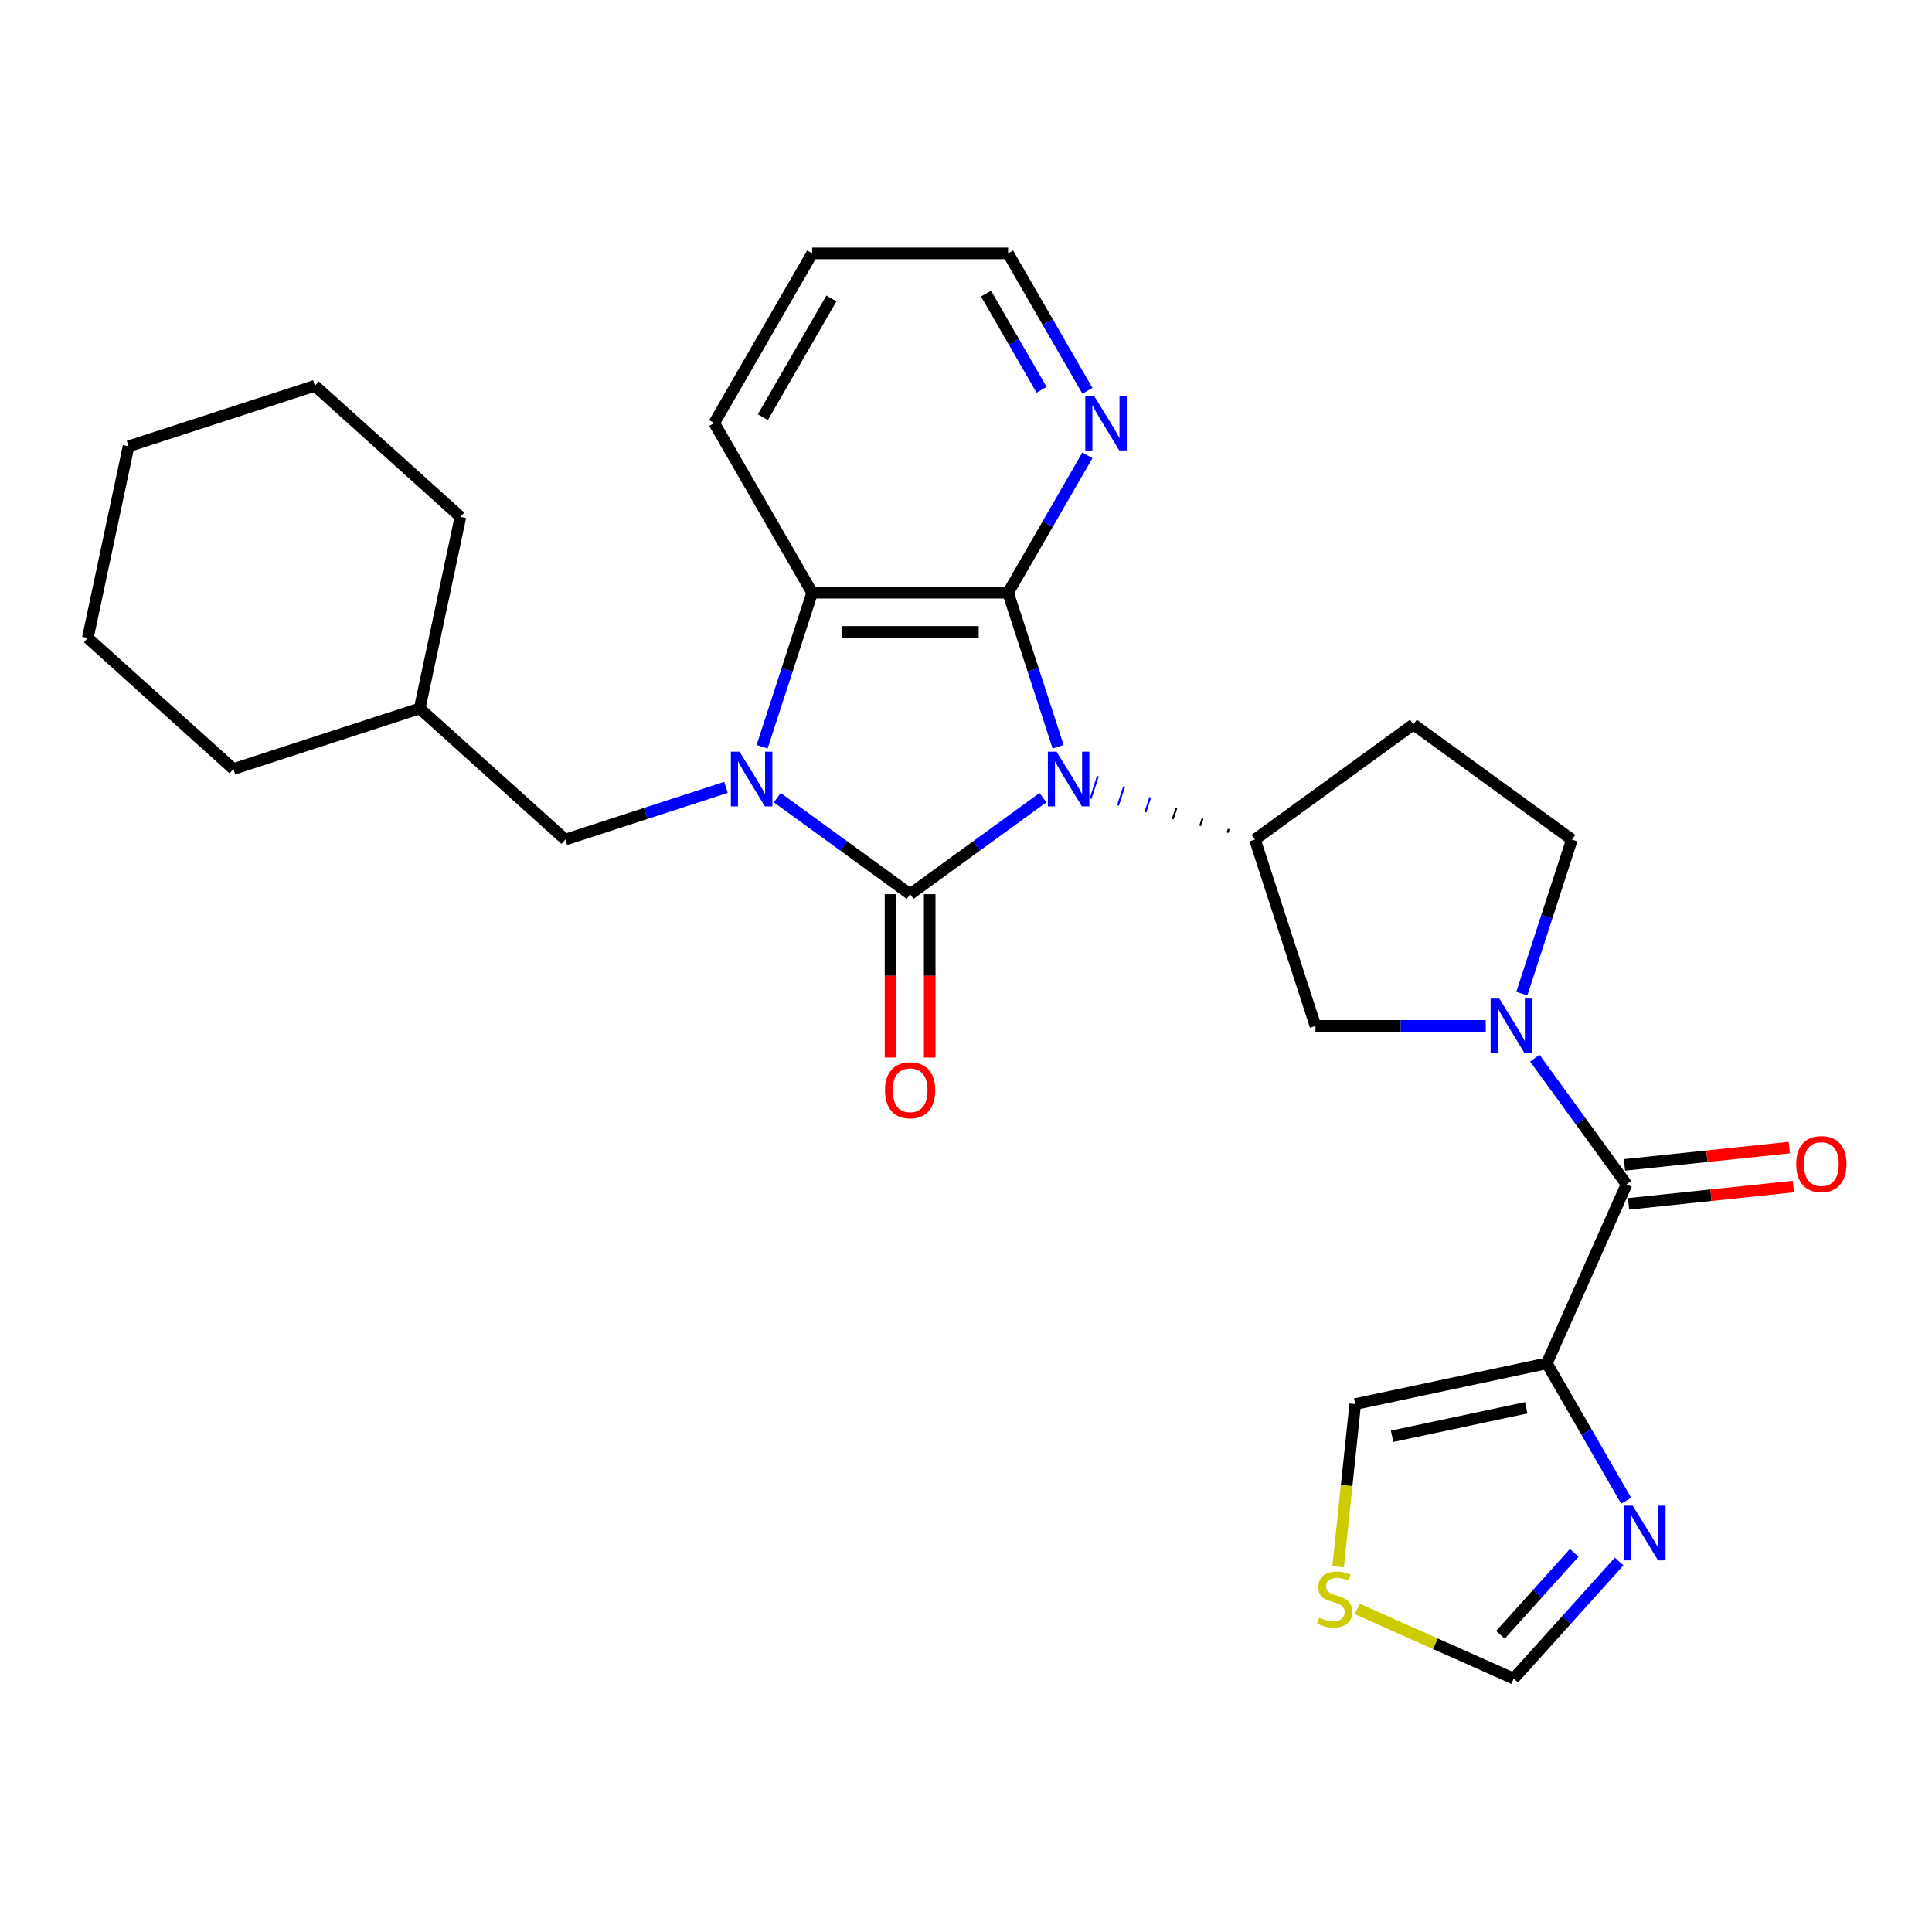 <?xml version='1.0' encoding='iso-8859-1'?>
<svg version='1.1' baseProfile='full'
              xmlns='http://www.w3.org/2000/svg'
                      xmlns:rdkit='http://www.rdkit.org/xml'
                      xmlns:xlink='http://www.w3.org/1999/xlink'
                  xml:space='preserve'
width='1000px' height='1000px' viewBox='0 0 1000 1000'>
<!-- END OF HEADER -->
<rect style='opacity:1.0;fill:#FFFFFF;stroke:none' width='1000' height='1000' x='0' y='0'> </rect>
<path class='bond-0' d='M 539.835,412.873 L 505.455,437.852' style='fill:none;fill-rule:evenodd;stroke:#0000FF;stroke-width:6px;stroke-linecap:butt;stroke-linejoin:miter;stroke-opacity:1' />
<path class='bond-0' d='M 505.455,437.852 L 471.075,462.83' style='fill:none;fill-rule:evenodd;stroke:#000000;stroke-width:6px;stroke-linecap:butt;stroke-linejoin:miter;stroke-opacity:1' />
<path class='bond-2' d='M 547.685,386.533 L 534.73,346.662' style='fill:none;fill-rule:evenodd;stroke:#0000FF;stroke-width:6px;stroke-linecap:butt;stroke-linejoin:miter;stroke-opacity:1' />
<path class='bond-2' d='M 534.73,346.662 L 521.775,306.791' style='fill:none;fill-rule:evenodd;stroke:#000000;stroke-width:6px;stroke-linecap:butt;stroke-linejoin:miter;stroke-opacity:1' />
<path class='bond-6' d='M 636,429.095 L 635.374,431.024' style='fill:none;fill-rule:evenodd;stroke:#000000;stroke-width:1.0px;stroke-linecap:butt;stroke-linejoin:miter;stroke-opacity:1' />
<path class='bond-6' d='M 622.453,423.627 L 621.2,427.485' style='fill:none;fill-rule:evenodd;stroke:#000000;stroke-width:1.0px;stroke-linecap:butt;stroke-linejoin:miter;stroke-opacity:1' />
<path class='bond-6' d='M 608.906,418.159 L 607.026,423.945' style='fill:none;fill-rule:evenodd;stroke:#000000;stroke-width:1.0px;stroke-linecap:butt;stroke-linejoin:miter;stroke-opacity:1' />
<path class='bond-6' d='M 595.359,412.691 L 592.852,420.406' style='fill:none;fill-rule:evenodd;stroke:#0000FF;stroke-width:1.0px;stroke-linecap:butt;stroke-linejoin:miter;stroke-opacity:1' />
<path class='bond-6' d='M 581.812,407.223 L 578.679,416.867' style='fill:none;fill-rule:evenodd;stroke:#0000FF;stroke-width:1.0px;stroke-linecap:butt;stroke-linejoin:miter;stroke-opacity:1' />
<path class='bond-6' d='M 568.265,401.756 L 564.505,413.328' style='fill:none;fill-rule:evenodd;stroke:#0000FF;stroke-width:1.0px;stroke-linecap:butt;stroke-linejoin:miter;stroke-opacity:1' />
<path class='bond-1' d='M 471.075,462.83 L 436.695,437.852' style='fill:none;fill-rule:evenodd;stroke:#000000;stroke-width:6px;stroke-linecap:butt;stroke-linejoin:miter;stroke-opacity:1' />
<path class='bond-1' d='M 436.695,437.852 L 402.315,412.873' style='fill:none;fill-rule:evenodd;stroke:#0000FF;stroke-width:6px;stroke-linecap:butt;stroke-linejoin:miter;stroke-opacity:1' />
<path class='bond-11' d='M 460.935,462.83 L 460.935,505.103' style='fill:none;fill-rule:evenodd;stroke:#000000;stroke-width:6px;stroke-linecap:butt;stroke-linejoin:miter;stroke-opacity:1' />
<path class='bond-11' d='M 460.935,505.103 L 460.935,547.376' style='fill:none;fill-rule:evenodd;stroke:#FF0000;stroke-width:6px;stroke-linecap:butt;stroke-linejoin:miter;stroke-opacity:1' />
<path class='bond-11' d='M 481.215,462.83 L 481.215,505.103' style='fill:none;fill-rule:evenodd;stroke:#000000;stroke-width:6px;stroke-linecap:butt;stroke-linejoin:miter;stroke-opacity:1' />
<path class='bond-11' d='M 481.215,505.103 L 481.215,547.376' style='fill:none;fill-rule:evenodd;stroke:#FF0000;stroke-width:6px;stroke-linecap:butt;stroke-linejoin:miter;stroke-opacity:1' />
<path class='bond-12' d='M 375.765,407.542 L 334.184,421.052' style='fill:none;fill-rule:evenodd;stroke:#0000FF;stroke-width:6px;stroke-linecap:butt;stroke-linejoin:miter;stroke-opacity:1' />
<path class='bond-12' d='M 334.184,421.052 L 292.603,434.563' style='fill:none;fill-rule:evenodd;stroke:#000000;stroke-width:6px;stroke-linecap:butt;stroke-linejoin:miter;stroke-opacity:1' />
<path class='bond-28' d='M 394.465,386.533 L 407.42,346.662' style='fill:none;fill-rule:evenodd;stroke:#0000FF;stroke-width:6px;stroke-linecap:butt;stroke-linejoin:miter;stroke-opacity:1' />
<path class='bond-28' d='M 407.42,346.662 L 420.375,306.791' style='fill:none;fill-rule:evenodd;stroke:#000000;stroke-width:6px;stroke-linecap:butt;stroke-linejoin:miter;stroke-opacity:1' />
<path class='bond-3' d='M 521.775,306.791 L 420.375,306.791' style='fill:none;fill-rule:evenodd;stroke:#000000;stroke-width:6px;stroke-linecap:butt;stroke-linejoin:miter;stroke-opacity:1' />
<path class='bond-3' d='M 506.565,327.071 L 435.585,327.071' style='fill:none;fill-rule:evenodd;stroke:#000000;stroke-width:6px;stroke-linecap:butt;stroke-linejoin:miter;stroke-opacity:1' />
<path class='bond-10' d='M 521.775,306.791 L 542.306,271.231' style='fill:none;fill-rule:evenodd;stroke:#000000;stroke-width:6px;stroke-linecap:butt;stroke-linejoin:miter;stroke-opacity:1' />
<path class='bond-10' d='M 542.306,271.231 L 562.837,235.67' style='fill:none;fill-rule:evenodd;stroke:#0000FF;stroke-width:6px;stroke-linecap:butt;stroke-linejoin:miter;stroke-opacity:1' />
<path class='bond-19' d='M 420.375,306.791 L 369.675,218.975' style='fill:none;fill-rule:evenodd;stroke:#000000;stroke-width:6px;stroke-linecap:butt;stroke-linejoin:miter;stroke-opacity:1' />
<path class='bond-4' d='M 769.007,531.001 L 724.945,531.001' style='fill:none;fill-rule:evenodd;stroke:#0000FF;stroke-width:6px;stroke-linecap:butt;stroke-linejoin:miter;stroke-opacity:1' />
<path class='bond-4' d='M 724.945,531.001 L 680.882,531.001' style='fill:none;fill-rule:evenodd;stroke:#000000;stroke-width:6px;stroke-linecap:butt;stroke-linejoin:miter;stroke-opacity:1' />
<path class='bond-7' d='M 794.412,547.696 L 818.148,580.365' style='fill:none;fill-rule:evenodd;stroke:#0000FF;stroke-width:6px;stroke-linecap:butt;stroke-linejoin:miter;stroke-opacity:1' />
<path class='bond-7' d='M 818.148,580.365 L 841.884,613.035' style='fill:none;fill-rule:evenodd;stroke:#000000;stroke-width:6px;stroke-linecap:butt;stroke-linejoin:miter;stroke-opacity:1' />
<path class='bond-29' d='M 787.707,514.306 L 800.662,474.434' style='fill:none;fill-rule:evenodd;stroke:#0000FF;stroke-width:6px;stroke-linecap:butt;stroke-linejoin:miter;stroke-opacity:1' />
<path class='bond-29' d='M 800.662,474.434 L 813.617,434.563' style='fill:none;fill-rule:evenodd;stroke:#000000;stroke-width:6px;stroke-linecap:butt;stroke-linejoin:miter;stroke-opacity:1' />
<path class='bond-5' d='M 800.641,705.669 L 841.884,613.035' style='fill:none;fill-rule:evenodd;stroke:#000000;stroke-width:6px;stroke-linecap:butt;stroke-linejoin:miter;stroke-opacity:1' />
<path class='bond-8' d='M 800.641,705.669 L 821.172,741.23' style='fill:none;fill-rule:evenodd;stroke:#000000;stroke-width:6px;stroke-linecap:butt;stroke-linejoin:miter;stroke-opacity:1' />
<path class='bond-8' d='M 821.172,741.23 L 841.702,776.79' style='fill:none;fill-rule:evenodd;stroke:#0000FF;stroke-width:6px;stroke-linecap:butt;stroke-linejoin:miter;stroke-opacity:1' />
<path class='bond-16' d='M 800.641,705.669 L 701.456,726.752' style='fill:none;fill-rule:evenodd;stroke:#000000;stroke-width:6px;stroke-linecap:butt;stroke-linejoin:miter;stroke-opacity:1' />
<path class='bond-16' d='M 789.98,728.669 L 720.55,743.426' style='fill:none;fill-rule:evenodd;stroke:#000000;stroke-width:6px;stroke-linecap:butt;stroke-linejoin:miter;stroke-opacity:1' />
<path class='bond-9' d='M 649.547,434.563 L 680.882,531.001' style='fill:none;fill-rule:evenodd;stroke:#000000;stroke-width:6px;stroke-linecap:butt;stroke-linejoin:miter;stroke-opacity:1' />
<path class='bond-13' d='M 649.547,434.563 L 731.582,374.961' style='fill:none;fill-rule:evenodd;stroke:#000000;stroke-width:6px;stroke-linecap:butt;stroke-linejoin:miter;stroke-opacity:1' />
<path class='bond-18' d='M 842.944,623.12 L 885.599,618.637' style='fill:none;fill-rule:evenodd;stroke:#000000;stroke-width:6px;stroke-linecap:butt;stroke-linejoin:miter;stroke-opacity:1' />
<path class='bond-18' d='M 885.599,618.637 L 928.254,614.153' style='fill:none;fill-rule:evenodd;stroke:#FF0000;stroke-width:6px;stroke-linecap:butt;stroke-linejoin:miter;stroke-opacity:1' />
<path class='bond-18' d='M 840.824,602.951 L 883.479,598.468' style='fill:none;fill-rule:evenodd;stroke:#000000;stroke-width:6px;stroke-linecap:butt;stroke-linejoin:miter;stroke-opacity:1' />
<path class='bond-18' d='M 883.479,598.468 L 926.134,593.984' style='fill:none;fill-rule:evenodd;stroke:#FF0000;stroke-width:6px;stroke-linecap:butt;stroke-linejoin:miter;stroke-opacity:1' />
<path class='bond-15' d='M 838.066,808.228 L 810.779,838.534' style='fill:none;fill-rule:evenodd;stroke:#0000FF;stroke-width:6px;stroke-linecap:butt;stroke-linejoin:miter;stroke-opacity:1' />
<path class='bond-15' d='M 810.779,838.534 L 783.491,868.84' style='fill:none;fill-rule:evenodd;stroke:#000000;stroke-width:6px;stroke-linecap:butt;stroke-linejoin:miter;stroke-opacity:1' />
<path class='bond-15' d='M 814.809,803.75 L 795.707,824.964' style='fill:none;fill-rule:evenodd;stroke:#0000FF;stroke-width:6px;stroke-linecap:butt;stroke-linejoin:miter;stroke-opacity:1' />
<path class='bond-15' d='M 795.707,824.964 L 776.606,846.178' style='fill:none;fill-rule:evenodd;stroke:#000000;stroke-width:6px;stroke-linecap:butt;stroke-linejoin:miter;stroke-opacity:1' />
<path class='bond-21' d='M 562.837,202.28 L 542.306,166.72' style='fill:none;fill-rule:evenodd;stroke:#0000FF;stroke-width:6px;stroke-linecap:butt;stroke-linejoin:miter;stroke-opacity:1' />
<path class='bond-21' d='M 542.306,166.72 L 521.775,131.16' style='fill:none;fill-rule:evenodd;stroke:#000000;stroke-width:6px;stroke-linecap:butt;stroke-linejoin:miter;stroke-opacity:1' />
<path class='bond-21' d='M 539.114,201.752 L 524.743,176.86' style='fill:none;fill-rule:evenodd;stroke:#0000FF;stroke-width:6px;stroke-linecap:butt;stroke-linejoin:miter;stroke-opacity:1' />
<path class='bond-21' d='M 524.743,176.86 L 510.371,151.968' style='fill:none;fill-rule:evenodd;stroke:#000000;stroke-width:6px;stroke-linecap:butt;stroke-linejoin:miter;stroke-opacity:1' />
<path class='bond-20' d='M 292.603,434.563 L 217.247,366.713' style='fill:none;fill-rule:evenodd;stroke:#000000;stroke-width:6px;stroke-linecap:butt;stroke-linejoin:miter;stroke-opacity:1' />
<path class='bond-17' d='M 731.582,374.961 L 813.617,434.563' style='fill:none;fill-rule:evenodd;stroke:#000000;stroke-width:6px;stroke-linecap:butt;stroke-linejoin:miter;stroke-opacity:1' />
<path class='bond-14' d='M 692.607,810.942 L 697.032,768.847' style='fill:none;fill-rule:evenodd;stroke:#CCCC00;stroke-width:6px;stroke-linecap:butt;stroke-linejoin:miter;stroke-opacity:1' />
<path class='bond-14' d='M 697.032,768.847 L 701.456,726.752' style='fill:none;fill-rule:evenodd;stroke:#000000;stroke-width:6px;stroke-linecap:butt;stroke-linejoin:miter;stroke-opacity:1' />
<path class='bond-31' d='M 702.472,832.768 L 742.981,850.804' style='fill:none;fill-rule:evenodd;stroke:#CCCC00;stroke-width:6px;stroke-linecap:butt;stroke-linejoin:miter;stroke-opacity:1' />
<path class='bond-31' d='M 742.981,850.804 L 783.491,868.84' style='fill:none;fill-rule:evenodd;stroke:#000000;stroke-width:6px;stroke-linecap:butt;stroke-linejoin:miter;stroke-opacity:1' />
<path class='bond-30' d='M 369.675,218.975 L 420.375,131.16' style='fill:none;fill-rule:evenodd;stroke:#000000;stroke-width:6px;stroke-linecap:butt;stroke-linejoin:miter;stroke-opacity:1' />
<path class='bond-30' d='M 394.843,215.943 L 430.333,154.472' style='fill:none;fill-rule:evenodd;stroke:#000000;stroke-width:6px;stroke-linecap:butt;stroke-linejoin:miter;stroke-opacity:1' />
<path class='bond-22' d='M 217.247,366.713 L 238.33,267.528' style='fill:none;fill-rule:evenodd;stroke:#000000;stroke-width:6px;stroke-linecap:butt;stroke-linejoin:miter;stroke-opacity:1' />
<path class='bond-23' d='M 217.247,366.713 L 120.81,398.047' style='fill:none;fill-rule:evenodd;stroke:#000000;stroke-width:6px;stroke-linecap:butt;stroke-linejoin:miter;stroke-opacity:1' />
<path class='bond-24' d='M 521.775,131.16 L 420.375,131.16' style='fill:none;fill-rule:evenodd;stroke:#000000;stroke-width:6px;stroke-linecap:butt;stroke-linejoin:miter;stroke-opacity:1' />
<path class='bond-26' d='M 238.33,267.528 L 162.975,199.678' style='fill:none;fill-rule:evenodd;stroke:#000000;stroke-width:6px;stroke-linecap:butt;stroke-linejoin:miter;stroke-opacity:1' />
<path class='bond-25' d='M 120.81,398.047 L 45.455,330.197' style='fill:none;fill-rule:evenodd;stroke:#000000;stroke-width:6px;stroke-linecap:butt;stroke-linejoin:miter;stroke-opacity:1' />
<path class='bond-27' d='M 45.455,330.197 L 66.537,231.012' style='fill:none;fill-rule:evenodd;stroke:#000000;stroke-width:6px;stroke-linecap:butt;stroke-linejoin:miter;stroke-opacity:1' />
<path class='bond-32' d='M 162.975,199.678 L 66.537,231.012' style='fill:none;fill-rule:evenodd;stroke:#000000;stroke-width:6px;stroke-linecap:butt;stroke-linejoin:miter;stroke-opacity:1' />
<path  class='atom-0' d='M 546.85 389.068
L 556.13 404.068
Q 557.05 405.548, 558.53 408.228
Q 560.01 410.908, 560.09 411.068
L 560.09 389.068
L 563.85 389.068
L 563.85 417.388
L 559.97 417.388
L 550.01 400.988
Q 548.85 399.068, 547.61 396.868
Q 546.41 394.668, 546.05 393.988
L 546.05 417.388
L 542.37 417.388
L 542.37 389.068
L 546.85 389.068
' fill='#0000FF'/>
<path  class='atom-2' d='M 382.78 389.068
L 392.06 404.068
Q 392.98 405.548, 394.46 408.228
Q 395.94 410.908, 396.02 411.068
L 396.02 389.068
L 399.78 389.068
L 399.78 417.388
L 395.9 417.388
L 385.94 400.988
Q 384.78 399.068, 383.54 396.868
Q 382.34 394.668, 381.98 393.988
L 381.98 417.388
L 378.3 417.388
L 378.3 389.068
L 382.78 389.068
' fill='#0000FF'/>
<path  class='atom-5' d='M 776.022 516.841
L 785.302 531.841
Q 786.222 533.321, 787.702 536.001
Q 789.182 538.681, 789.262 538.841
L 789.262 516.841
L 793.022 516.841
L 793.022 545.161
L 789.142 545.161
L 779.182 528.761
Q 778.022 526.841, 776.782 524.641
Q 775.582 522.441, 775.222 521.761
L 775.222 545.161
L 771.542 545.161
L 771.542 516.841
L 776.022 516.841
' fill='#0000FF'/>
<path  class='atom-9' d='M 845.081 779.325
L 854.361 794.325
Q 855.281 795.805, 856.761 798.485
Q 858.241 801.165, 858.321 801.325
L 858.321 779.325
L 862.081 779.325
L 862.081 807.645
L 858.201 807.645
L 848.241 791.245
Q 847.081 789.325, 845.841 787.125
Q 844.641 784.925, 844.281 784.245
L 844.281 807.645
L 840.601 807.645
L 840.601 779.325
L 845.081 779.325
' fill='#0000FF'/>
<path  class='atom-11' d='M 566.216 204.815
L 575.496 219.815
Q 576.416 221.295, 577.896 223.975
Q 579.376 226.655, 579.456 226.815
L 579.456 204.815
L 583.216 204.815
L 583.216 233.135
L 579.336 233.135
L 569.376 216.735
Q 568.216 214.815, 566.976 212.615
Q 565.776 210.415, 565.416 209.735
L 565.416 233.135
L 561.736 233.135
L 561.736 204.815
L 566.216 204.815
' fill='#0000FF'/>
<path  class='atom-12' d='M 458.075 564.311
Q 458.075 557.511, 461.435 553.711
Q 464.795 549.911, 471.075 549.911
Q 477.355 549.911, 480.715 553.711
Q 484.075 557.511, 484.075 564.311
Q 484.075 571.191, 480.675 575.111
Q 477.275 578.991, 471.075 578.991
Q 464.835 578.991, 461.435 575.111
Q 458.075 571.231, 458.075 564.311
M 471.075 575.791
Q 475.395 575.791, 477.715 572.911
Q 480.075 569.991, 480.075 564.311
Q 480.075 558.751, 477.715 555.951
Q 475.395 553.111, 471.075 553.111
Q 466.755 553.111, 464.395 555.911
Q 462.075 558.711, 462.075 564.311
Q 462.075 570.031, 464.395 572.911
Q 466.755 575.791, 471.075 575.791
' fill='#FF0000'/>
<path  class='atom-15' d='M 682.857 837.317
Q 683.177 837.437, 684.497 837.997
Q 685.817 838.557, 687.257 838.917
Q 688.737 839.237, 690.177 839.237
Q 692.857 839.237, 694.417 837.957
Q 695.977 836.637, 695.977 834.357
Q 695.977 832.797, 695.177 831.837
Q 694.417 830.877, 693.217 830.357
Q 692.017 829.837, 690.017 829.237
Q 687.497 828.477, 685.977 827.757
Q 684.497 827.037, 683.417 825.517
Q 682.377 823.997, 682.377 821.437
Q 682.377 817.877, 684.777 815.677
Q 687.217 813.477, 692.017 813.477
Q 695.297 813.477, 699.017 815.037
L 698.097 818.117
Q 694.697 816.717, 692.137 816.717
Q 689.377 816.717, 687.857 817.877
Q 686.337 818.997, 686.377 820.957
Q 686.377 822.477, 687.137 823.397
Q 687.937 824.317, 689.057 824.837
Q 690.217 825.357, 692.137 825.957
Q 694.697 826.757, 696.217 827.557
Q 697.737 828.357, 698.817 829.997
Q 699.937 831.597, 699.937 834.357
Q 699.937 838.277, 697.297 840.397
Q 694.697 842.477, 690.337 842.477
Q 687.817 842.477, 685.897 841.917
Q 684.017 841.397, 681.777 840.477
L 682.857 837.317
' fill='#CCCC00'/>
<path  class='atom-19' d='M 929.729 602.516
Q 929.729 595.716, 933.089 591.916
Q 936.449 588.116, 942.729 588.116
Q 949.009 588.116, 952.369 591.916
Q 955.729 595.716, 955.729 602.516
Q 955.729 609.396, 952.329 613.316
Q 948.929 617.196, 942.729 617.196
Q 936.489 617.196, 933.089 613.316
Q 929.729 609.436, 929.729 602.516
M 942.729 613.996
Q 947.049 613.996, 949.369 611.116
Q 951.729 608.196, 951.729 602.516
Q 951.729 596.956, 949.369 594.156
Q 947.049 591.316, 942.729 591.316
Q 938.409 591.316, 936.049 594.116
Q 933.729 596.916, 933.729 602.516
Q 933.729 608.236, 936.049 611.116
Q 938.409 613.996, 942.729 613.996
' fill='#FF0000'/>
</svg>
